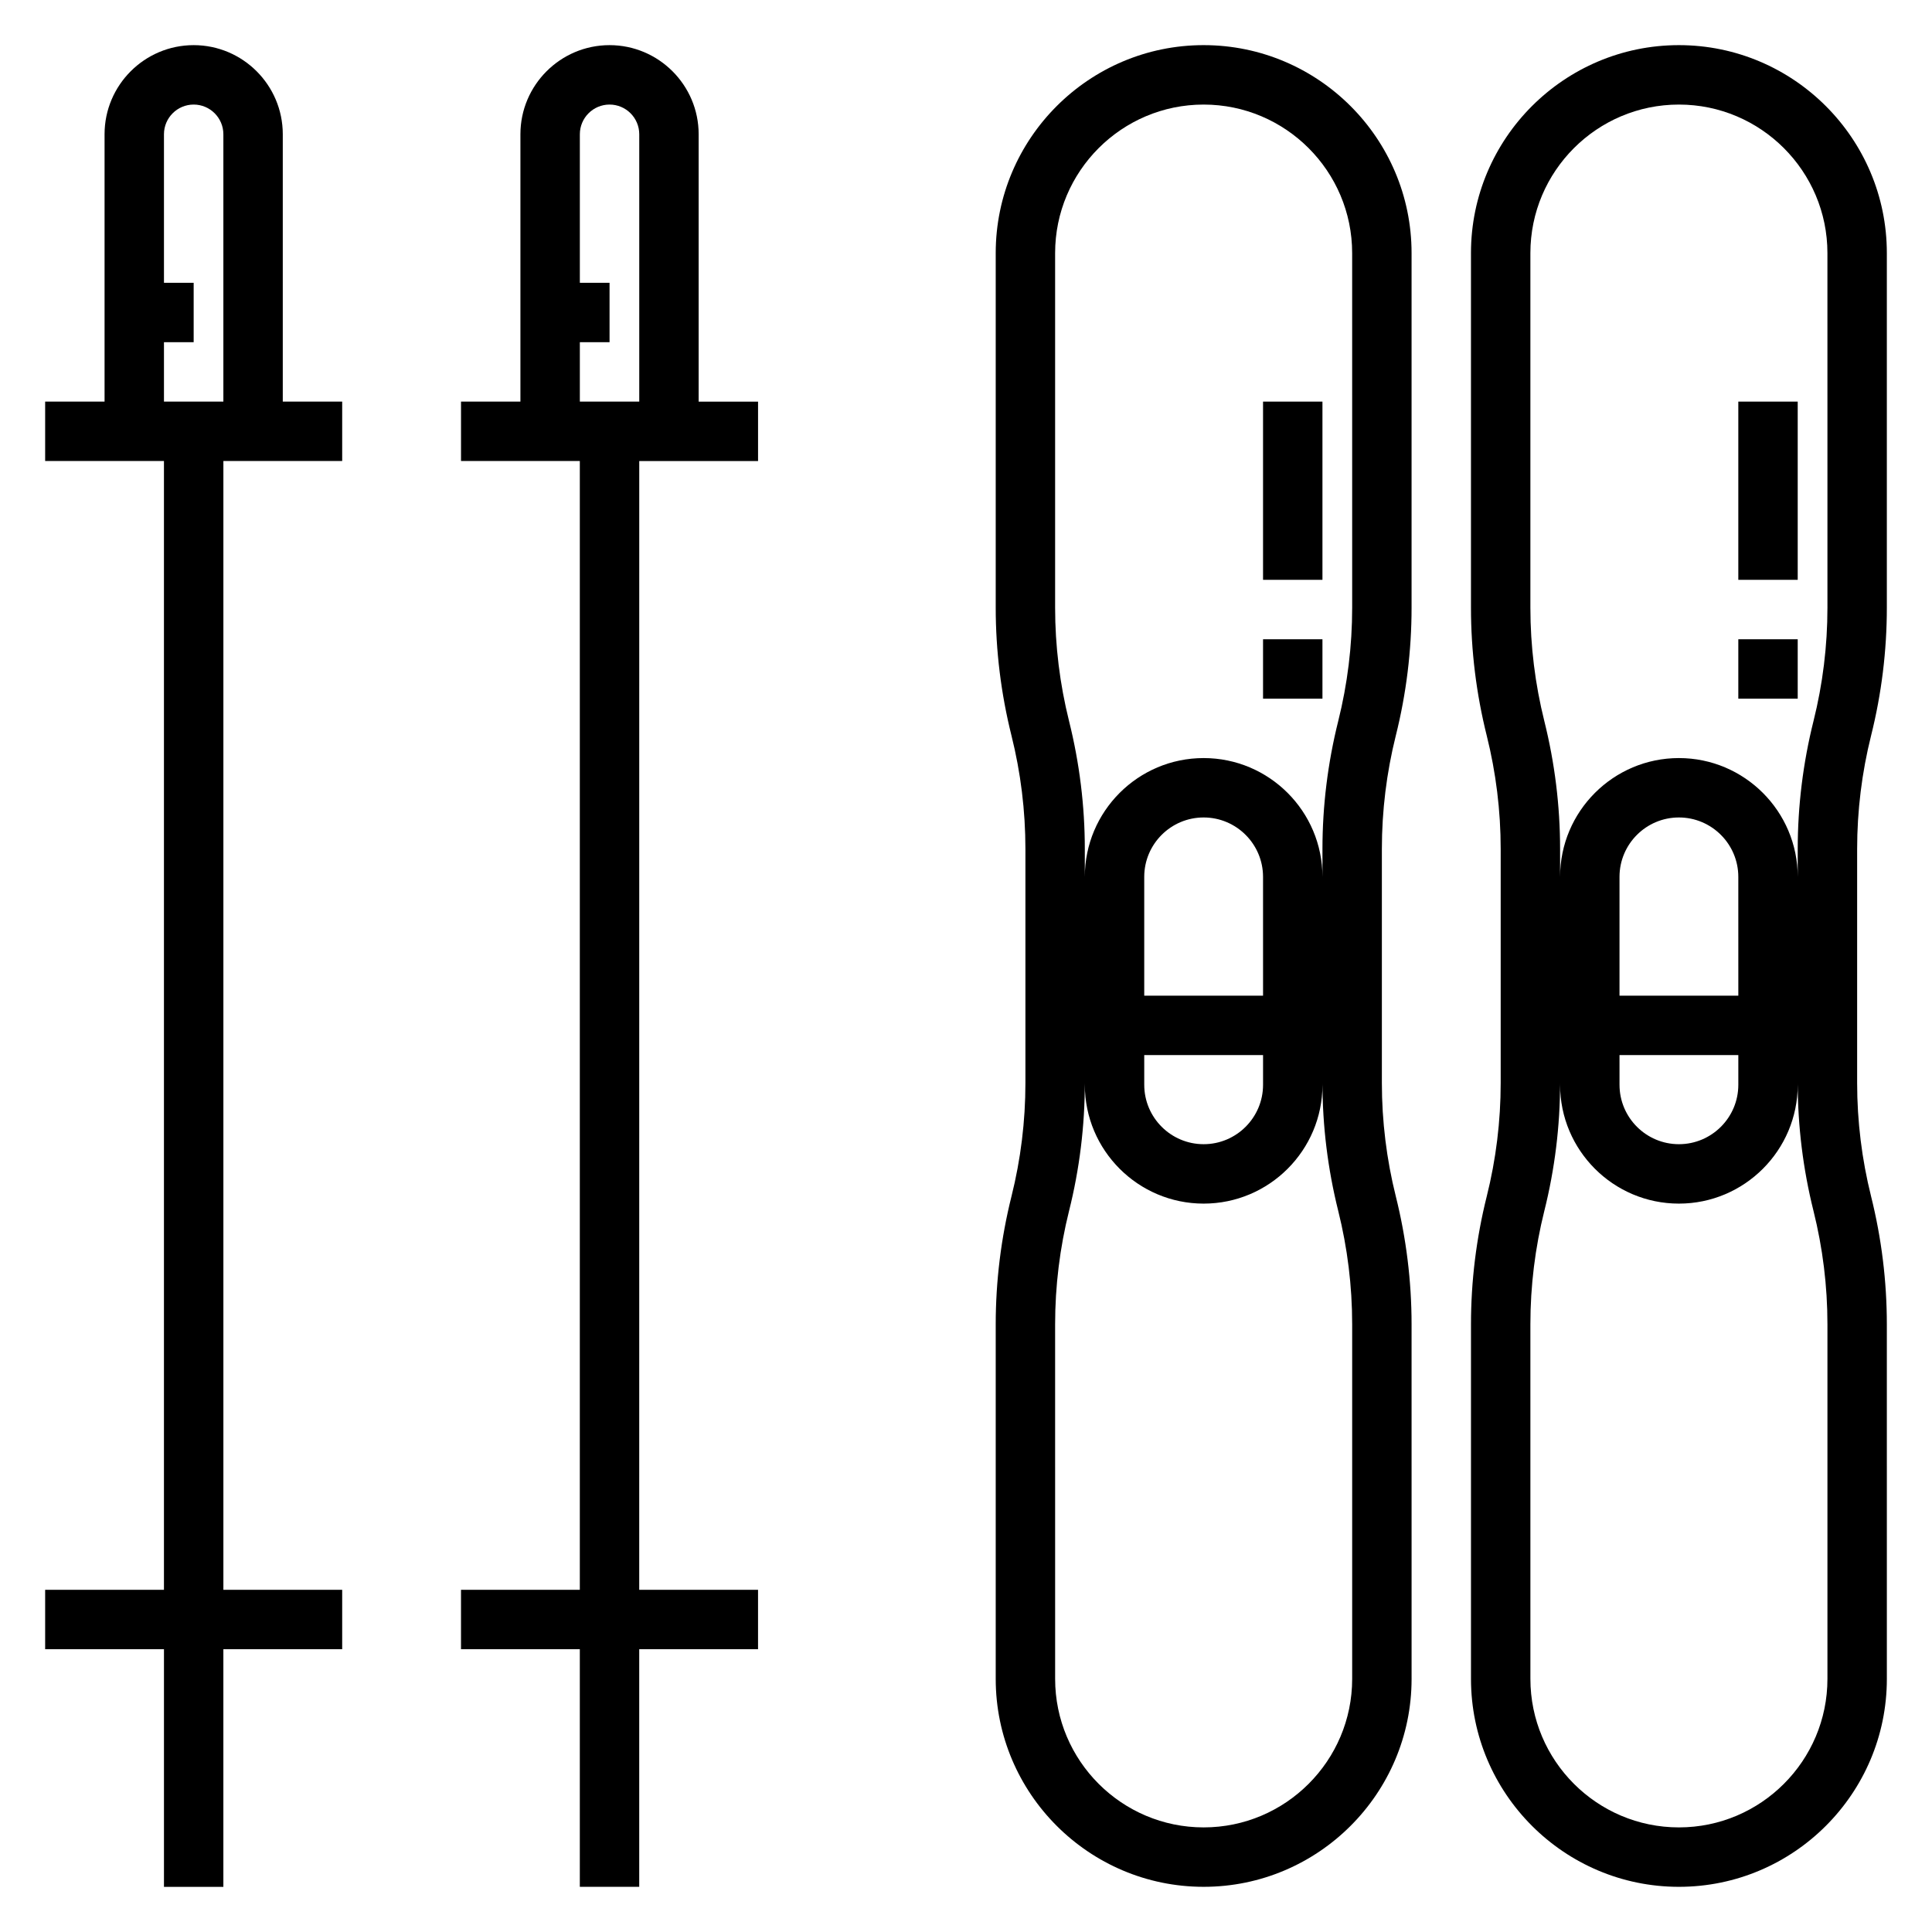<?xml version="1.0" encoding="UTF-8"?>
<!-- The Best Svg Icon site in the world: iconSvg.co, Visit us! https://iconsvg.co -->
<svg fill="#000000" width="800px" height="800px" version="1.1" viewBox="144 144 512 512" xmlns="http://www.w3.org/2000/svg">
 <g>
  <path d="m639.86 338.93c2.769-11.074 4.172-22.465 4.172-33.883v-93.98c0-30.387-24.727-55.105-55.105-55.105-30.379 0-55.105 24.719-55.105 55.105v93.977c0 11.414 1.41 22.805 4.172 33.883 2.457 9.82 3.703 19.938 3.703 30.07v62.008c0 10.125-1.242 20.238-3.699 30.062-2.766 11.066-4.172 22.465-4.172 33.879v93.977c0 30.379 24.727 55.105 55.105 55.105 30.379 0 55.105-24.727 55.105-55.105l-0.004-93.977c0-11.406-1.41-22.805-4.172-33.883-2.457-9.82-3.699-19.938-3.699-30.066v-62.008c0-10.125 1.242-20.242 3.699-30.059zm-11.57 249.99c0 21.703-17.656 39.359-39.359 39.359-21.703 0-39.359-17.656-39.359-39.359l-0.004-93.977c0-10.125 1.242-20.238 3.699-30.062 2.769-11.066 4.172-22.465 4.172-33.883v0.484c0 17.367 14.121 31.488 31.488 31.488 17.367 0 31.488-14.121 31.488-31.488v-0.488c0 11.406 1.41 22.805 4.172 33.883 2.457 9.82 3.703 19.938 3.703 30.066zm-55.105-165.31h31.488v7.871c0 8.684-7.062 15.742-15.742 15.742-8.684 0-15.742-7.062-15.742-15.742zm31.488-15.742h-31.488v-31.488c0-8.684 7.062-15.742 15.742-15.742 8.684 0 15.742 7.062 15.742 15.742zm23.617-102.82c0 10.125-1.242 20.238-3.699 30.062-2.766 11.074-4.176 22.477-4.176 33.891v7.383c0-17.367-14.121-31.488-31.488-31.488-17.367 0-31.488 14.121-31.488 31.488v-7.383c0-11.414-1.41-22.805-4.172-33.883-2.453-9.824-3.699-19.941-3.699-30.07v-93.977c0-21.703 17.656-39.359 39.359-39.359s39.359 17.656 39.359 39.359z"/>
  <path d="m604.67 313.41h15.742v15.742h-15.742z"/>
  <path d="m604.67 250.43h15.742v47.23h-15.742z"/>
  <path d="m462.98 155.96c-30.379 0-55.105 24.719-55.105 55.105v93.977c0 11.414 1.41 22.805 4.172 33.883 2.457 9.82 3.699 19.938 3.699 30.07v62.008c0 10.125-1.242 20.238-3.699 30.062-2.762 11.066-4.172 22.465-4.172 33.879v93.977c0 30.379 24.727 55.105 55.105 55.105 30.379 0 55.105-24.727 55.105-55.105l-0.004-93.977c0-11.406-1.41-22.805-4.172-33.883-2.457-9.82-3.699-19.938-3.699-30.066v-62.008c0-10.125 1.242-20.238 3.699-30.062 2.769-11.074 4.172-22.465 4.172-33.883v-93.977c0-30.387-24.727-55.105-55.102-55.105zm39.359 432.96c0 21.703-17.656 39.359-39.359 39.359-21.703 0-39.359-17.656-39.359-39.359l-0.004-93.977c0-10.125 1.242-20.238 3.699-30.062 2.769-11.066 4.172-22.465 4.172-33.883l0.004 0.484c0 17.367 14.121 31.488 31.488 31.488 17.367 0 31.488-14.121 31.488-31.488v-0.488c0 11.406 1.41 22.805 4.172 33.883 2.453 9.82 3.699 19.938 3.699 30.066zm-55.105-165.31h31.488v7.871c0 8.684-7.062 15.742-15.742 15.742-8.684 0-15.742-7.062-15.742-15.742zm31.488-15.742h-31.488v-31.488c0-8.684 7.062-15.742 15.742-15.742 8.684 0 15.742 7.062 15.742 15.742zm23.617-102.82c0 10.125-1.242 20.238-3.699 30.062-2.766 11.074-4.176 22.477-4.176 33.891v7.383c0-17.367-14.121-31.488-31.488-31.488-17.367 0-31.488 14.121-31.488 31.488v-7.383c0-11.414-1.41-22.805-4.172-33.883-2.453-9.824-3.699-19.941-3.699-30.07v-93.977c0-21.703 17.656-39.359 39.359-39.359s39.359 17.656 39.359 39.359z"/>
  <path d="m478.72 313.41h15.742v15.742h-15.742z"/>
  <path d="m478.72 250.43h15.742v47.23h-15.742z"/>
  <path d="m218.94 179.58c0-13.02-10.598-23.617-23.617-23.617s-23.613 10.598-23.613 23.617v70.848h-15.746v15.742h31.484v299.14l-31.484 0.004v15.742h31.488v62.977h15.742v-62.977h31.488v-15.742h-31.484v-299.14h31.484v-15.742l-15.742-0.004zm-31.488 70.848v-15.742h7.871v-15.746h-7.871v-39.359c0-4.336 3.527-7.871 7.871-7.871s7.871 3.535 7.871 7.871v70.848z"/>
  <path d="m329.15 179.58c0-13.02-10.598-23.617-23.617-23.617s-23.617 10.598-23.617 23.617v70.848h-15.742v15.742h31.484v299.14h-31.488v15.742h31.488v62.977h15.742v-62.977h31.488v-15.742h-31.488l0.008-299.13h31.484v-15.742h-15.742zm-31.484 70.848v-15.742h7.871v-15.746h-7.871v-39.359c0-4.336 3.527-7.871 7.871-7.871s7.871 3.535 7.871 7.871v70.848z"/>
 </g>
</svg>